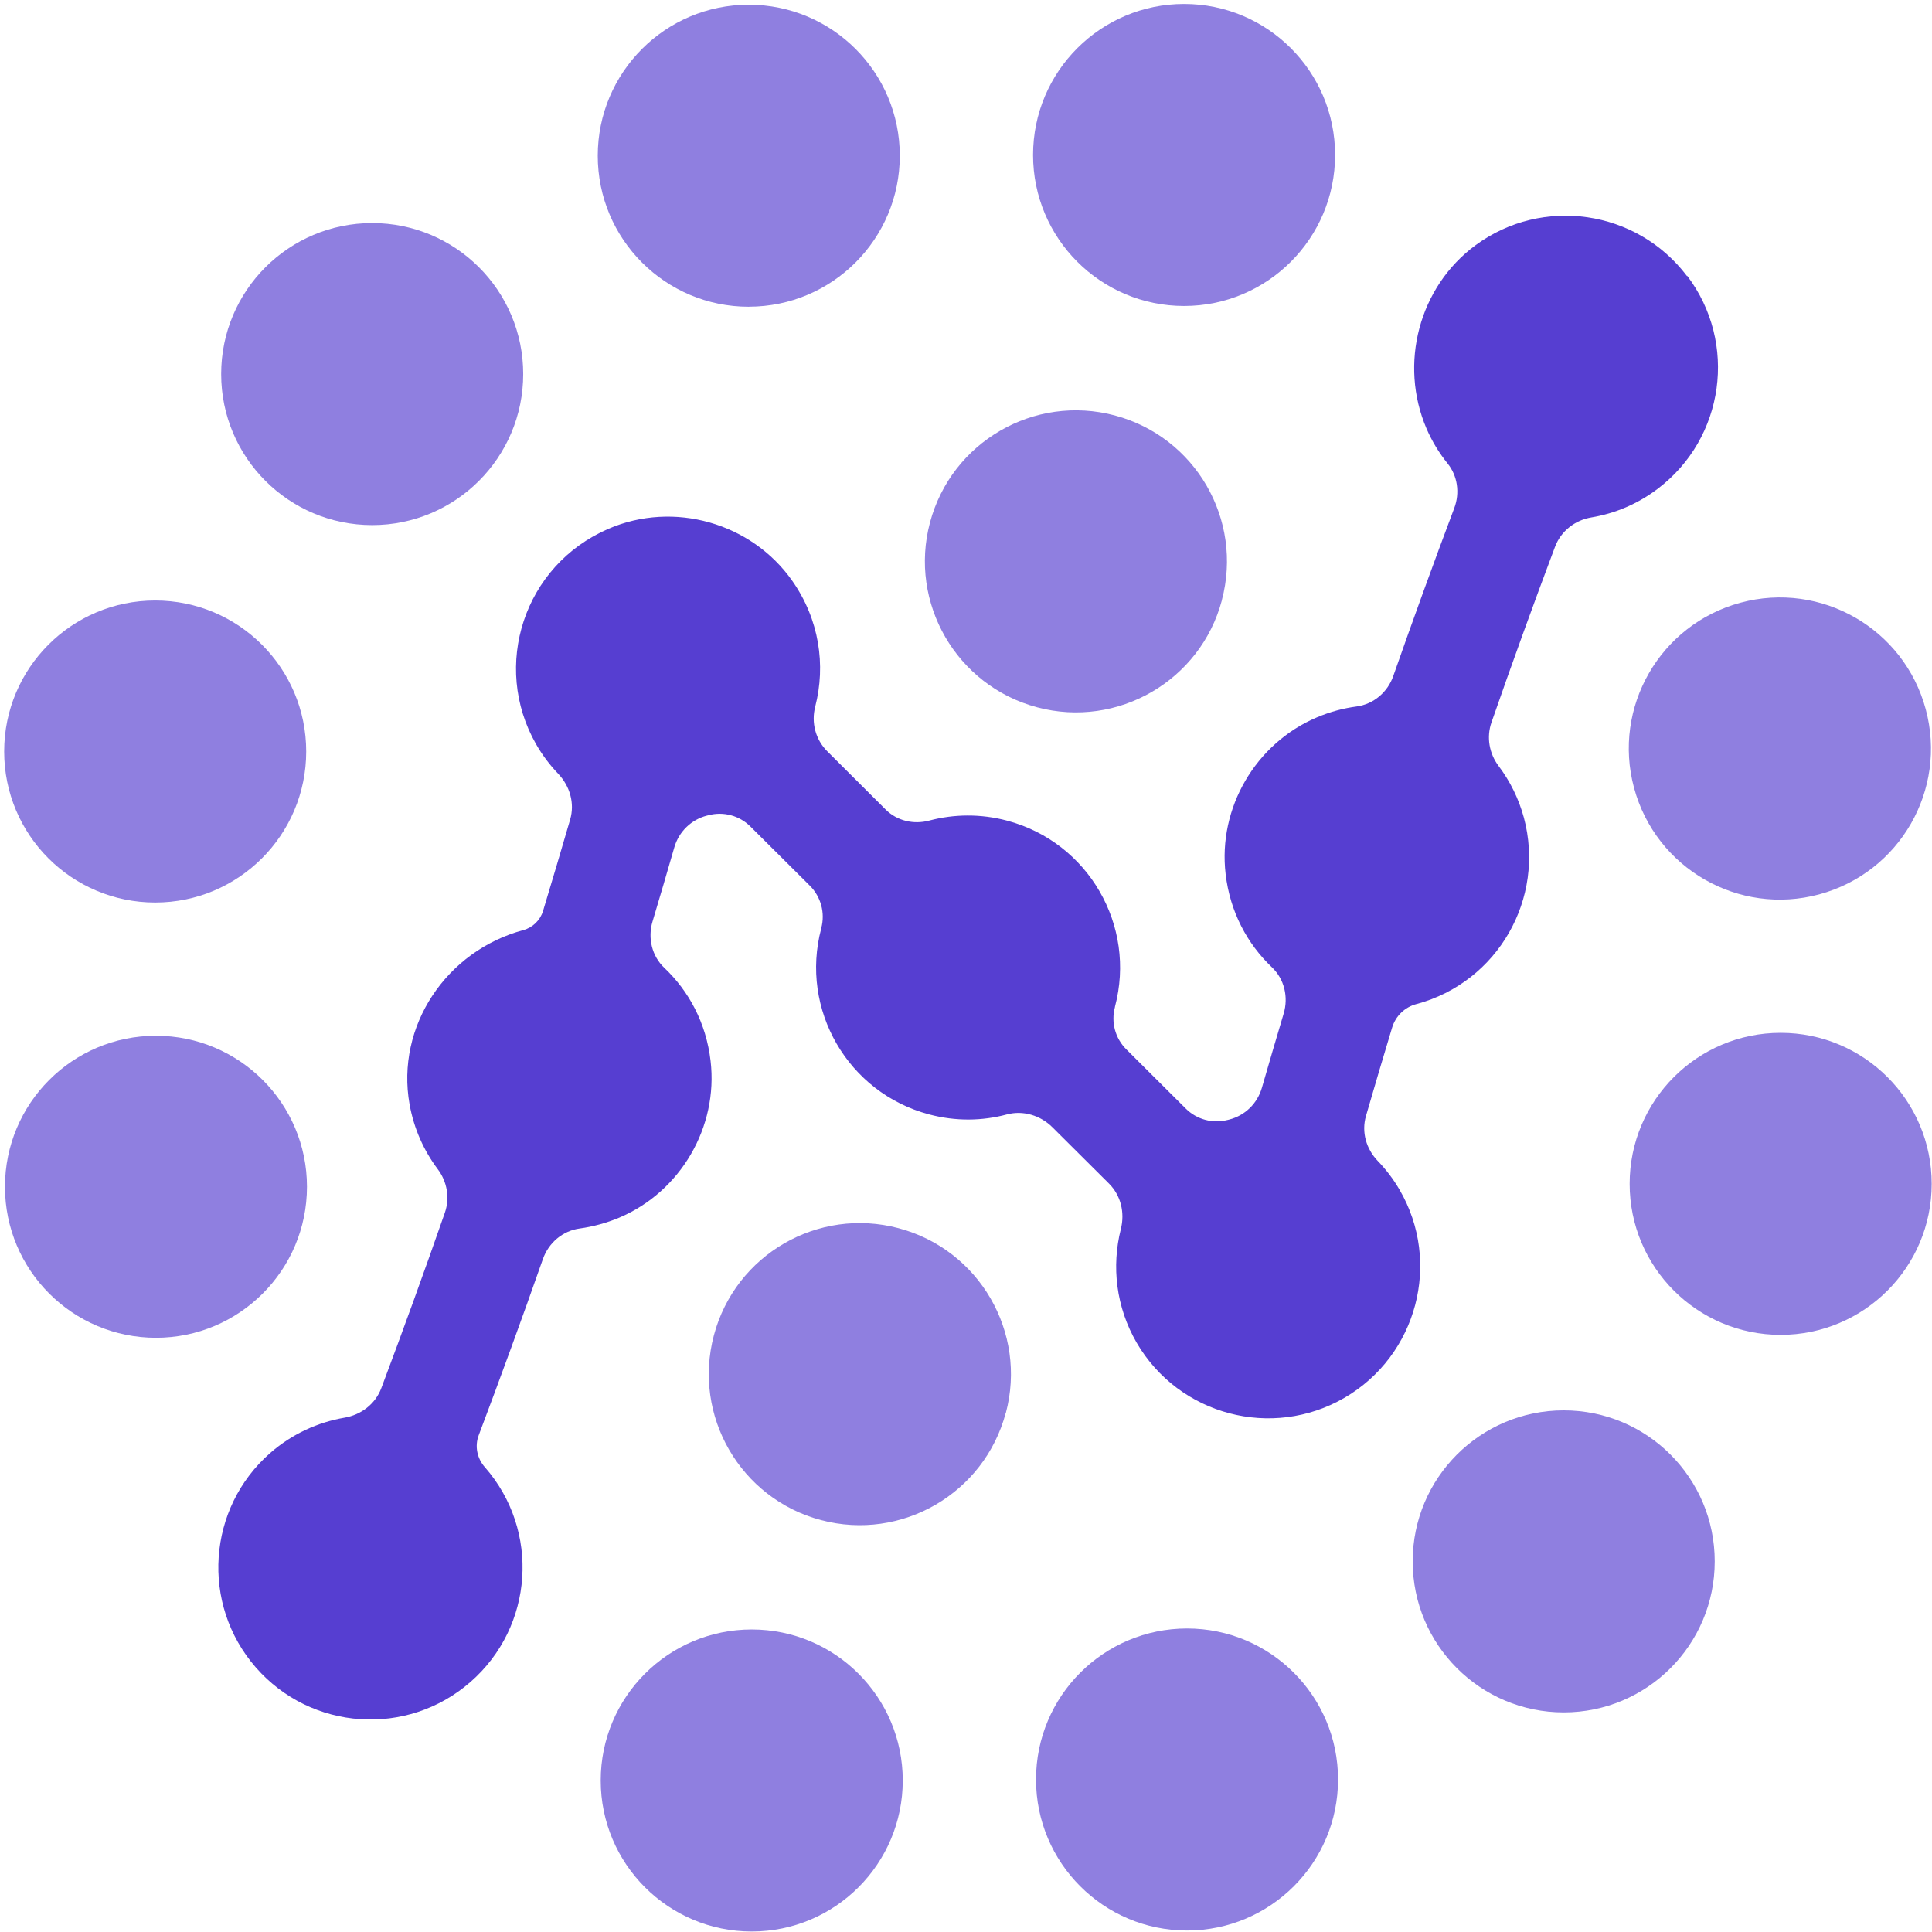 <?xml version="1.0" encoding="UTF-8"?> <svg xmlns="http://www.w3.org/2000/svg" id="Layer_1" data-name="Layer 1" viewBox="0 0 431 431"><defs><style> .cls-1 { isolation: isolate; opacity: .9; } .cls-1, .cls-2 { fill: #442acc; } .cls-3 { opacity: .6; } </style></defs><g class="cls-3"><path class="cls-2" d="M264.15,68.26c18.6,0,33.69-15.08,33.69-33.69S282.75.88,264.15.88s-33.69,15.08-33.69,33.69,15.08,33.69,33.69,33.69Z"></path><path class="cls-2" d="M167.04,68.42c18.6,0,33.69-15.08,33.69-33.69S185.64,1.05,167.04,1.05s-33.69,15.08-33.69,33.69,15.08,33.69,33.69,33.69Z"></path><path class="cls-2" d="M83.03,117.14c18.6,0,33.69-15.08,33.69-33.69s-15.08-33.69-33.69-33.69-33.69,15.08-33.69,33.69,15.08,33.69,33.69,33.69Z"></path><path class="cls-2" d="M34.62,201.34c18.6,0,33.69-15.08,33.69-33.69s-15.08-33.69-33.69-33.69S.93,149.04.93,167.65s15.08,33.69,33.69,33.69Z"></path><path class="cls-2" d="M34.79,298.44c18.6,0,33.69-15.08,33.69-33.69s-15.08-33.69-33.69-33.69S1.11,246.15,1.11,264.75s15.08,33.69,33.69,33.69Z"></path><path class="cls-2" d="M167.7,430.89c18.6,0,33.69-15.08,33.69-33.69s-15.08-33.69-33.69-33.69-33.69,15.08-33.69,33.69,15.08,33.69,33.69,33.69Z"></path><path class="cls-2" d="M264.81,430.67c18.6,0,33.69-15.08,33.69-33.69s-15.08-33.69-33.69-33.69-33.69,15.08-33.69,33.69,15.08,33.69,33.69,33.69Z"></path><path class="cls-2" d="M348.84,382.01c18.61,0,33.69-15.08,33.69-33.69s-15.08-33.69-33.69-33.69-33.69,15.08-33.69,33.69,15.08,33.69,33.69,33.69Z"></path><path class="cls-2" d="M397.24,297.79c18.6,0,33.69-15.08,33.69-33.69s-15.08-33.69-33.69-33.69-33.69,15.08-33.69,33.69,15.08,33.69,33.69,33.69Z"></path><path class="cls-2" d="M272.59,133.89c-4.77,17.97-23.24,28.67-41.21,23.9-17.97-4.77-28.69-23.24-23.92-41.21,4.79-17.99,23.24-28.69,41.23-23.9,17.99,4.79,28.68,23.24,23.88,41.23l.02-.02Z"></path><path class="cls-2" d="M224.37,315.19c-4.79,17.99-23.24,28.69-41.21,23.92-17.97-4.77-28.69-23.24-23.9-41.23,4.79-17.99,23.24-28.68,41.23-23.88,17.99,4.79,28.68,23.24,23.9,41.21l-.02-.02Z"></path><path class="cls-2" d="M405.84,199.52c-17.97,4.85-36.46-5.78-41.31-23.76-4.85-17.97,5.78-36.46,23.76-41.31,17.97-4.85,36.46,5.78,41.31,23.76,4.85,17.97-5.78,36.46-23.76,41.31Z"></path></g><path class="cls-1" d="M376.33,61.57c-11.2-14.79-32.22-17.84-47.14-6.88-12.65,9.3-17.14,26.49-10.96,40.91,1.26,2.92,2.85,5.49,4.68,7.76,2.27,2.79,2.79,6.62,1.52,9.98-4.68,12.42-9.21,24.92-13.61,37.47-1.26,3.62-4.4,6.29-8.21,6.8-2.94.39-5.9,1.18-8.82,2.42-13.68,5.79-22.11,20.21-20.37,34.96.98,8.43,4.83,15.57,10.33,20.8,2.77,2.62,3.72,6.65,2.62,10.32-1.64,5.51-3.27,11.04-4.86,16.56-1,3.48-3.75,6.18-7.26,7.08l-.37.09c-3.35.87-6.9-.09-9.35-2.53l-13.27-13.22c-2.48-2.46-3.44-6.06-2.53-9.43v-.06c4.82-18.12-5.95-36.71-24.05-41.52-5.9-1.57-11.87-1.48-17.38-.02-3.48.93-7.19.07-9.74-2.48l-13.01-12.98c-2.62-2.61-3.61-6.4-2.68-9.98,2.38-9.21.92-19.43-5.12-28.04-9.11-12.98-26.47-17.89-41.02-11.61-18.91,8.17-26.07,30.61-16.16,48.01,1.4,2.46,3.07,4.66,4.94,6.62,2.62,2.74,3.75,6.6,2.68,10.24-1.98,6.8-3.99,13.59-6.04,20.37-.63,2.09-2.31,3.72-4.42,4.29-17.12,4.6-28.47,21.41-25.36,38.86.98,5.47,3.2,10.35,6.27,14.44,2.11,2.79,2.75,6.43,1.61,9.72-4.57,13.12-9.3,26.18-14.18,39.15-1.33,3.55-4.51,5.97-8.24,6.6-5.92,1.02-11.65,3.61-16.51,7.84-14.1,12.31-15.57,33.76-3.24,47.88,12.33,14.11,33.76,15.57,47.88,3.23,14.12-12.33,15.57-33.75,3.24-47.88,0,0-.02-.02-.04-.04-1.72-1.96-2.29-4.66-1.37-7.1,4.92-13.03,9.71-26.16,14.33-39.34,1.28-3.62,4.42-6.3,8.21-6.8,2.94-.41,5.9-1.2,8.82-2.42,13.68-5.79,22.11-20.22,20.37-34.98-.98-8.41-4.82-15.55-10.33-20.76-2.77-2.62-3.72-6.65-2.62-10.32,1.65-5.51,3.27-11.02,4.86-16.54,1-3.48,3.75-6.18,7.25-7.08l.37-.09c3.35-.89,6.89.07,9.35,2.51l13.26,13.2c2.48,2.48,3.46,6.08,2.55,9.48v.05c-4.82,18.1,5.95,36.7,24.07,41.5,5.9,1.57,11.85,1.48,17.36,0,3.62-.96,7.49.22,10.15,2.88l12.61,12.55c2.66,2.66,3.57,6.51,2.64,10.17-2.09,8.28-1.09,17.36,3.53,25.33,9.43,16.19,30.21,21.68,46.4,12.27,16.17-9.43,21.68-30.19,12.26-46.38-1.39-2.39-3.03-4.53-4.86-6.43-2.59-2.68-3.68-6.47-2.64-10.04,1.9-6.58,3.86-13.18,5.84-19.74.78-2.57,2.83-4.55,5.42-5.23h.04c18.1-4.9,28.78-23.51,23.92-41.61-1.17-4.29-3.11-8.15-5.62-11.48-2.11-2.79-2.75-6.43-1.61-9.72,4.57-13.14,9.3-26.2,14.18-39.19,1.31-3.49,4.44-5.95,8.11-6.56,5.21-.87,10.28-2.96,14.79-6.38,14.94-11.29,17.9-32.57,6.58-47.53v.02Z"></path></svg> 